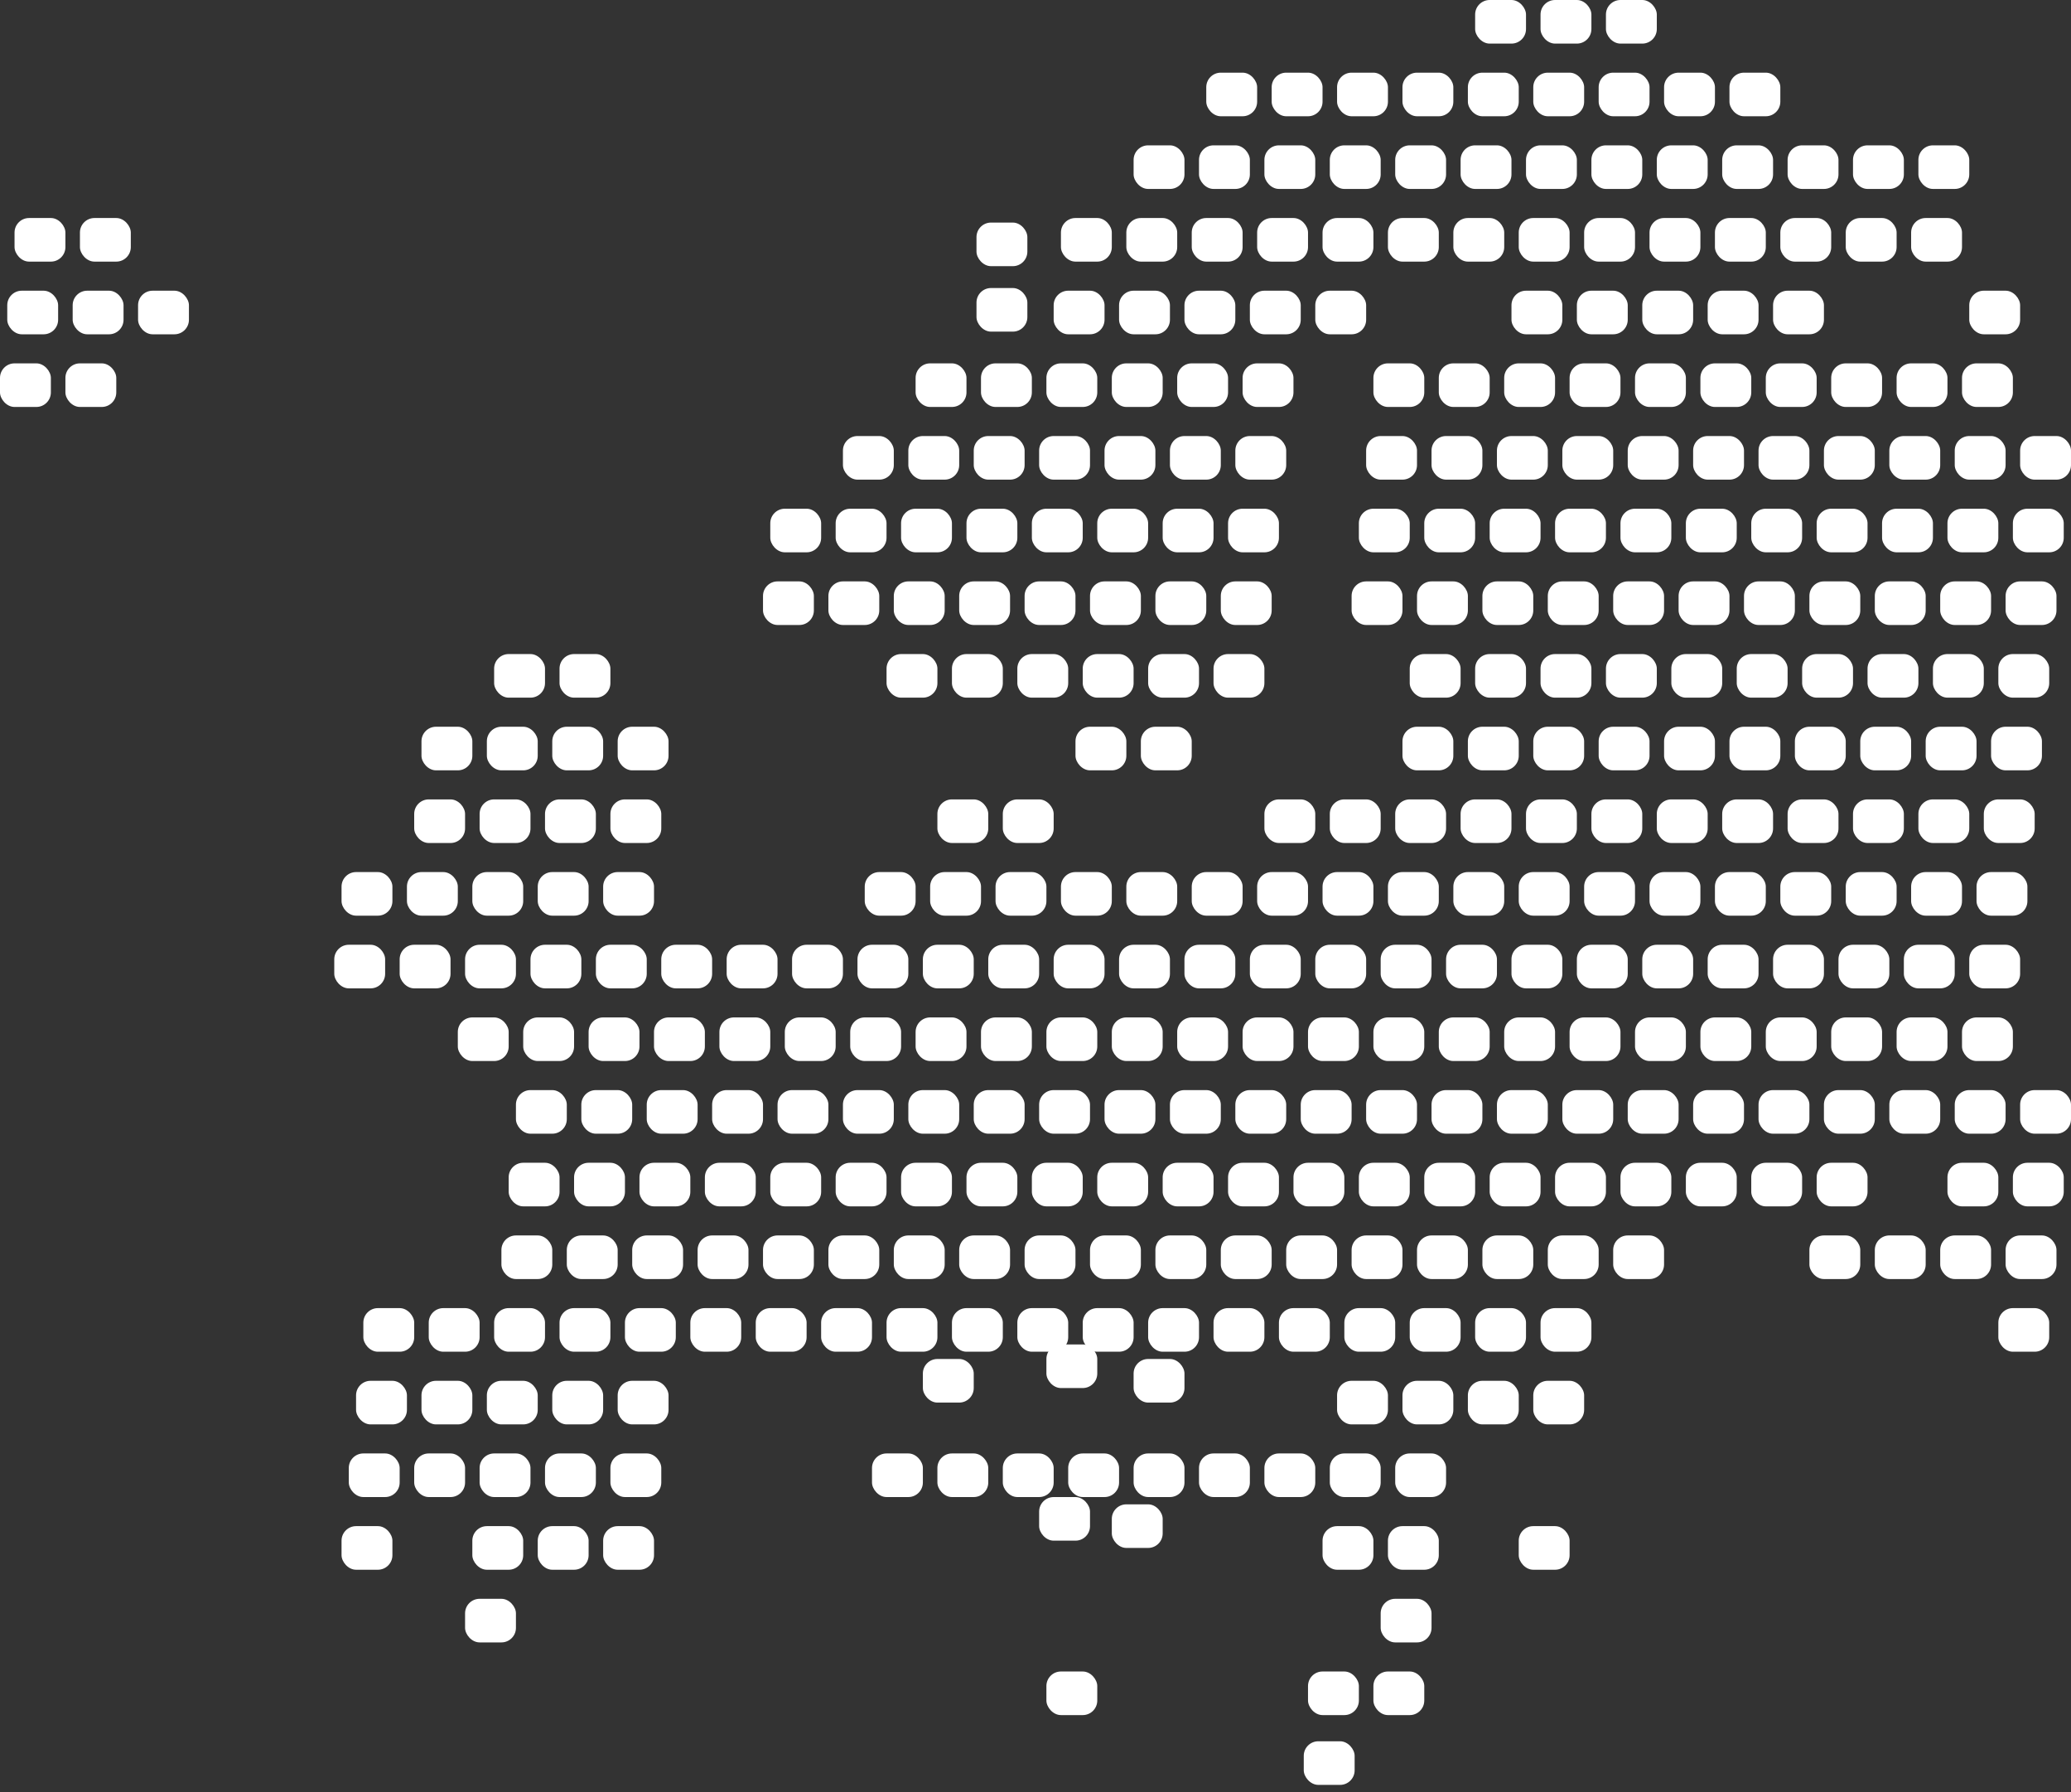 <svg width="156" height="135" viewBox="0 0 156 135" fill="none" xmlns="http://www.w3.org/2000/svg">
<rect x="0" y="0" width="156" height="135" fill="#333333" stroke="none"/>
<rect x="1.095" y="16.421" width="3.832" height="3.284" rx="1.095" fill="white"/>
<rect x="6.021" y="16.421" width="3.832" height="3.284" rx="1.095" fill="white"/>
<rect x="0.547" y="21.895" width="3.832" height="3.284" rx="1.095" fill="white"/>
<rect x="5.474" y="21.895" width="3.832" height="3.284" rx="1.095" fill="white"/>
<rect y="27.368" width="3.832" height="3.284" rx="1.095" fill="white"/>
<rect x="10.4" y="21.895" width="3.832" height="3.284" rx="1.095" fill="white"/>
<rect x="4.927" y="27.368" width="3.832" height="3.284" rx="1.095" fill="white"/>
<rect x="37.221" y="49.263" width="3.832" height="3.284" rx="1.095" fill="white"/>
<rect x="31.748" y="54.737" width="3.832" height="3.284" rx="1.095" fill="white"/>
<rect x="42.147" y="49.263" width="3.832" height="3.284" rx="1.095" fill="white"/>
<rect x="36.673" y="54.737" width="3.832" height="3.284" rx="1.095" fill="white"/>
<rect x="31.2" y="60.21" width="3.832" height="3.284" rx="1.095" fill="white"/>
<rect x="25.727" y="65.683" width="3.832" height="3.284" rx="1.095" fill="white"/>
<rect x="90.863" y="5.473" width="3.832" height="3.284" rx="1.095" fill="white"/>
<rect x="85.39" y="10.947" width="3.832" height="3.284" rx="1.095" fill="white"/>
<rect x="79.916" y="16.421" width="3.832" height="3.284" rx="1.095" fill="white"/>
<rect x="73.555" y="16.764" width="3.832" height="3.284" rx="1.095" fill="white"/>
<rect x="68.969" y="27.368" width="3.832" height="3.284" rx="1.095" fill="white"/>
<rect x="63.495" y="32.842" width="3.832" height="3.284" rx="1.095" fill="white"/>
<rect x="58.022" y="38.316" width="3.832" height="3.284" rx="1.095" fill="white"/>
<rect x="41.6" y="54.737" width="3.832" height="3.284" rx="1.095" fill="white"/>
<rect x="36.127" y="60.21" width="3.832" height="3.284" rx="1.095" fill="white"/>
<rect x="30.653" y="65.683" width="3.832" height="3.284" rx="1.095" fill="white"/>
<rect x="25.179" y="71.158" width="3.832" height="3.284" rx="1.095" fill="white"/>
<rect x="95.79" y="5.473" width="3.832" height="3.284" rx="1.095" fill="white"/>
<rect x="90.316" y="10.947" width="3.832" height="3.284" rx="1.095" fill="white"/>
<rect x="84.842" y="16.421" width="3.832" height="3.284" rx="1.095" fill="white"/>
<rect x="79.368" y="21.895" width="3.832" height="3.284" rx="1.095" fill="white"/>
<rect x="73.555" y="21.694" width="3.832" height="3.284" rx="1.095" fill="white"/>
<rect x="73.894" y="27.368" width="3.832" height="3.284" rx="1.095" fill="white"/>
<rect x="68.421" y="32.842" width="3.832" height="3.284" rx="1.095" fill="white"/>
<rect x="62.947" y="38.316" width="3.832" height="3.284" rx="1.095" fill="white"/>
<rect x="57.474" y="43.79" width="3.832" height="3.284" rx="1.095" fill="white"/>
<rect x="46.527" y="54.737" width="3.832" height="3.284" rx="1.095" fill="white"/>
<rect x="41.053" y="60.21" width="3.832" height="3.284" rx="1.095" fill="white"/>
<rect x="35.579" y="65.683" width="3.832" height="3.284" rx="1.095" fill="white"/>
<rect x="30.105" y="71.158" width="3.832" height="3.284" rx="1.095" fill="white"/>
<rect x="100.716" y="5.473" width="3.832" height="3.284" rx="1.095" fill="white"/>
<rect x="95.242" y="10.947" width="3.832" height="3.284" rx="1.095" fill="white"/>
<rect x="89.769" y="16.421" width="3.832" height="3.284" rx="1.095" fill="white"/>
<rect x="84.295" y="21.895" width="3.832" height="3.284" rx="1.095" fill="white"/>
<rect x="78.821" y="27.368" width="3.832" height="3.284" rx="1.095" fill="white"/>
<rect x="73.348" y="32.842" width="3.832" height="3.284" rx="1.095" fill="white"/>
<rect x="67.874" y="38.316" width="3.832" height="3.284" rx="1.095" fill="white"/>
<rect x="62.4" y="43.79" width="3.832" height="3.284" rx="1.095" fill="white"/>
<rect x="45.98" y="60.21" width="3.832" height="3.284" rx="1.095" fill="white"/>
<rect x="40.506" y="65.683" width="3.832" height="3.284" rx="1.095" fill="white"/>
<rect x="35.032" y="71.158" width="3.832" height="3.284" rx="1.095" fill="white"/>
<rect x="111.116" width="3.832" height="3.284" rx="1.095" fill="white"/>
<rect x="105.642" y="5.473" width="3.832" height="3.284" rx="1.095" fill="white"/>
<rect x="100.169" y="10.947" width="3.832" height="3.284" rx="1.095" fill="white"/>
<rect x="94.696" y="16.421" width="3.832" height="3.284" rx="1.095" fill="white"/>
<rect x="89.22" y="21.895" width="3.832" height="3.284" rx="1.095" fill="white"/>
<rect x="83.748" y="27.368" width="3.832" height="3.284" rx="1.095" fill="white"/>
<rect x="78.274" y="32.842" width="3.832" height="3.284" rx="1.095" fill="white"/>
<rect x="72.801" y="38.316" width="3.832" height="3.284" rx="1.095" fill="white"/>
<rect x="67.327" y="43.79" width="3.832" height="3.284" rx="1.095" fill="white"/>
<rect x="45.433" y="65.683" width="3.832" height="3.284" rx="1.095" fill="white"/>
<rect x="39.959" y="71.158" width="3.832" height="3.284" rx="1.095" fill="white"/>
<rect x="34.485" y="76.631" width="3.832" height="3.284" rx="1.095" fill="white"/>
<rect x="116.042" width="3.832" height="3.284" rx="1.095" fill="white"/>
<rect x="110.569" y="5.473" width="3.832" height="3.284" rx="1.095" fill="white"/>
<rect x="105.095" y="10.947" width="3.832" height="3.284" rx="1.095" fill="white"/>
<rect x="99.622" y="16.421" width="3.832" height="3.284" rx="1.095" fill="white"/>
<rect x="94.147" y="21.895" width="3.832" height="3.284" rx="1.095" fill="white"/>
<rect x="88.673" y="27.368" width="3.832" height="3.284" rx="1.095" fill="white"/>
<rect x="83.199" y="32.842" width="3.832" height="3.284" rx="1.095" fill="white"/>
<rect x="77.726" y="38.316" width="3.832" height="3.284" rx="1.095" fill="white"/>
<rect x="72.252" y="43.79" width="3.832" height="3.284" rx="1.095" fill="white"/>
<rect x="66.78" y="49.263" width="3.832" height="3.284" rx="1.095" fill="white"/>
<rect x="44.885" y="71.158" width="3.832" height="3.284" rx="1.095" fill="white"/>
<rect x="39.411" y="76.631" width="3.832" height="3.284" rx="1.095" fill="white"/>
<rect x="120.969" width="3.832" height="3.284" rx="1.095" fill="white"/>
<rect x="115.495" y="5.473" width="3.832" height="3.284" rx="1.095" fill="white"/>
<rect x="110.021" y="10.947" width="3.832" height="3.284" rx="1.095" fill="white"/>
<rect x="104.547" y="16.421" width="3.832" height="3.284" rx="1.095" fill="white"/>
<rect x="99.075" y="21.895" width="3.832" height="3.284" rx="1.095" fill="white"/>
<rect x="93.6" y="27.368" width="3.832" height="3.284" rx="1.095" fill="white"/>
<rect x="88.126" y="32.842" width="3.832" height="3.284" rx="1.095" fill="white"/>
<rect x="82.652" y="38.316" width="3.832" height="3.284" rx="1.095" fill="white"/>
<rect x="77.179" y="43.79" width="3.832" height="3.284" rx="1.095" fill="white"/>
<rect x="71.706" y="49.263" width="3.832" height="3.284" rx="1.095" fill="white"/>
<rect x="49.81" y="71.158" width="3.832" height="3.284" rx="1.095" fill="white"/>
<rect x="44.337" y="76.631" width="3.832" height="3.284" rx="1.095" fill="white"/>
<rect x="38.863" y="82.105" width="3.832" height="3.284" rx="1.095" fill="white"/>
<rect x="120.421" y="5.473" width="3.832" height="3.284" rx="1.095" fill="white"/>
<rect x="114.947" y="10.947" width="3.832" height="3.284" rx="1.095" fill="white"/>
<rect x="109.475" y="16.421" width="3.832" height="3.284" rx="1.095" fill="white"/>
<rect x="93.053" y="32.842" width="3.832" height="3.284" rx="1.095" fill="white"/>
<rect x="87.579" y="38.316" width="3.832" height="3.284" rx="1.095" fill="white"/>
<rect x="82.106" y="43.79" width="3.832" height="3.284" rx="1.095" fill="white"/>
<rect x="76.632" y="49.263" width="3.832" height="3.284" rx="1.095" fill="white"/>
<rect x="54.736" y="71.158" width="3.832" height="3.284" rx="1.095" fill="white"/>
<rect x="49.263" y="76.631" width="3.832" height="3.284" rx="1.095" fill="white"/>
<rect x="43.789" y="82.105" width="3.832" height="3.284" rx="1.095" fill="white"/>
<rect x="38.317" y="87.578" width="3.832" height="3.284" rx="1.095" fill="white"/>
<rect x="27.369" y="98.526" width="3.832" height="3.284" rx="1.095" fill="white"/>
<rect x="125.348" y="5.473" width="3.832" height="3.284" rx="1.095" fill="white"/>
<rect x="119.874" y="10.947" width="3.832" height="3.284" rx="1.095" fill="white"/>
<rect x="114.4" y="16.421" width="3.832" height="3.284" rx="1.095" fill="white"/>
<rect x="103.453" y="27.368" width="3.832" height="3.284" rx="1.095" fill="white"/>
<rect x="92.505" y="38.316" width="3.832" height="3.284" rx="1.095" fill="white"/>
<rect x="87.032" y="43.79" width="3.832" height="3.284" rx="1.095" fill="white"/>
<rect x="81.558" y="49.263" width="3.832" height="3.284" rx="1.095" fill="white"/>
<rect x="70.61" y="60.21" width="3.832" height="3.284" rx="1.095" fill="white"/>
<rect x="65.137" y="65.683" width="3.832" height="3.284" rx="1.095" fill="white"/>
<rect x="59.663" y="71.158" width="3.832" height="3.284" rx="1.095" fill="white"/>
<rect x="54.19" y="76.631" width="3.832" height="3.284" rx="1.095" fill="white"/>
<rect x="48.716" y="82.105" width="3.832" height="3.284" rx="1.095" fill="white"/>
<rect x="43.243" y="87.578" width="3.832" height="3.284" rx="1.095" fill="white"/>
<rect x="37.769" y="93.052" width="3.832" height="3.284" rx="1.095" fill="white"/>
<rect x="32.295" y="98.526" width="3.832" height="3.284" rx="1.095" fill="white"/>
<rect x="26.821" y="104" width="3.832" height="3.284" rx="1.095" fill="white"/>
<rect x="130.273" y="5.473" width="3.832" height="3.284" rx="1.095" fill="white"/>
<rect x="124.8" y="10.947" width="3.832" height="3.284" rx="1.095" fill="white"/>
<rect x="119.327" y="16.421" width="3.832" height="3.284" rx="1.095" fill="white"/>
<rect x="113.853" y="21.895" width="3.832" height="3.284" rx="1.095" fill="white"/>
<rect x="108.379" y="27.368" width="3.832" height="3.284" rx="1.095" fill="white"/>
<rect x="102.905" y="32.842" width="3.832" height="3.284" rx="1.095" fill="white"/>
<rect x="91.958" y="43.79" width="3.832" height="3.284" rx="1.095" fill="white"/>
<rect x="86.485" y="49.263" width="3.832" height="3.284" rx="1.095" fill="white"/>
<rect x="81.012" y="54.737" width="3.832" height="3.284" rx="1.095" fill="white"/>
<rect x="75.537" y="60.21" width="3.832" height="3.284" rx="1.095" fill="white"/>
<rect x="70.064" y="65.683" width="3.832" height="3.284" rx="1.095" fill="white"/>
<rect x="64.59" y="71.158" width="3.832" height="3.284" rx="1.095" fill="white"/>
<rect x="59.116" y="76.631" width="3.832" height="3.284" rx="1.095" fill="white"/>
<rect x="53.642" y="82.105" width="3.832" height="3.284" rx="1.095" fill="white"/>
<rect x="48.168" y="87.578" width="3.832" height="3.284" rx="1.095" fill="white"/>
<rect x="42.695" y="93.052" width="3.832" height="3.284" rx="1.095" fill="white"/>
<rect x="37.221" y="98.526" width="3.832" height="3.284" rx="1.095" fill="white"/>
<rect x="31.748" y="104" width="3.832" height="3.284" rx="1.095" fill="white"/>
<rect x="26.273" y="109.472" width="3.832" height="3.284" rx="1.095" fill="white"/>
<rect x="129.726" y="10.947" width="3.832" height="3.284" rx="1.095" fill="white"/>
<rect x="124.252" y="16.421" width="3.832" height="3.284" rx="1.095" fill="white"/>
<rect x="118.779" y="21.895" width="3.832" height="3.284" rx="1.095" fill="white"/>
<rect x="113.305" y="27.368" width="3.832" height="3.284" rx="1.095" fill="white"/>
<rect x="107.831" y="32.842" width="3.832" height="3.284" rx="1.095" fill="white"/>
<rect x="102.358" y="38.316" width="3.832" height="3.284" rx="1.095" fill="white"/>
<rect x="91.41" y="49.263" width="3.832" height="3.284" rx="1.095" fill="white"/>
<rect x="85.936" y="54.737" width="3.832" height="3.284" rx="1.095" fill="white"/>
<rect x="74.99" y="65.683" width="3.832" height="3.284" rx="1.095" fill="white"/>
<rect x="69.516" y="71.158" width="3.832" height="3.284" rx="1.095" fill="white"/>
<rect x="64.043" y="76.631" width="3.832" height="3.284" rx="1.095" fill="white"/>
<rect x="58.569" y="82.105" width="3.832" height="3.284" rx="1.095" fill="white"/>
<rect x="53.095" y="87.578" width="3.832" height="3.284" rx="1.095" fill="white"/>
<rect x="47.621" y="93.052" width="3.832" height="3.284" rx="1.095" fill="white"/>
<rect x="42.147" y="98.526" width="3.832" height="3.284" rx="1.095" fill="white"/>
<rect x="36.673" y="104" width="3.832" height="3.284" rx="1.095" fill="white"/>
<rect x="31.2" y="109.472" width="3.832" height="3.284" rx="1.095" fill="white"/>
<rect x="25.727" y="114.947" width="3.832" height="3.284" rx="1.095" fill="white"/>
<rect x="134.653" y="10.947" width="3.832" height="3.284" rx="1.095" fill="white"/>
<rect x="129.179" y="16.421" width="3.832" height="3.284" rx="1.095" fill="white"/>
<rect x="123.706" y="21.895" width="3.832" height="3.284" rx="1.095" fill="white"/>
<rect x="118.231" y="27.368" width="3.832" height="3.284" rx="1.095" fill="white"/>
<rect x="112.758" y="32.842" width="3.832" height="3.284" rx="1.095" fill="white"/>
<rect x="107.284" y="38.316" width="3.832" height="3.284" rx="1.095" fill="white"/>
<rect x="101.811" y="43.79" width="3.832" height="3.284" rx="1.095" fill="white"/>
<rect x="79.916" y="65.683" width="3.832" height="3.284" rx="1.095" fill="white"/>
<rect x="74.442" y="71.158" width="3.832" height="3.284" rx="1.095" fill="white"/>
<rect x="68.969" y="76.631" width="3.832" height="3.284" rx="1.095" fill="white"/>
<rect x="63.495" y="82.105" width="3.832" height="3.284" rx="1.095" fill="white"/>
<rect x="58.022" y="87.578" width="3.832" height="3.284" rx="1.095" fill="white"/>
<rect x="52.548" y="93.052" width="3.832" height="3.284" rx="1.095" fill="white"/>
<rect x="47.074" y="98.526" width="3.832" height="3.284" rx="1.095" fill="white"/>
<rect x="41.6" y="104" width="3.832" height="3.284" rx="1.095" fill="white"/>
<rect x="36.127" y="109.472" width="3.832" height="3.284" rx="1.095" fill="white"/>
<rect x="139.579" y="10.947" width="3.832" height="3.284" rx="1.095" fill="white"/>
<rect x="134.105" y="16.421" width="3.832" height="3.284" rx="1.095" fill="white"/>
<rect x="128.632" y="21.895" width="3.832" height="3.284" rx="1.095" fill="white"/>
<rect x="123.159" y="27.368" width="3.832" height="3.284" rx="1.095" fill="white"/>
<rect x="117.685" y="32.842" width="3.832" height="3.284" rx="1.095" fill="white"/>
<rect x="112.211" y="38.316" width="3.832" height="3.284" rx="1.095" fill="white"/>
<rect x="106.738" y="43.79" width="3.832" height="3.284" rx="1.095" fill="white"/>
<rect x="84.842" y="65.683" width="3.832" height="3.284" rx="1.095" fill="white"/>
<rect x="79.368" y="71.158" width="3.832" height="3.284" rx="1.095" fill="white"/>
<rect x="73.894" y="76.631" width="3.832" height="3.284" rx="1.095" fill="white"/>
<rect x="68.421" y="82.105" width="3.832" height="3.284" rx="1.095" fill="white"/>
<rect x="62.947" y="87.578" width="3.832" height="3.284" rx="1.095" fill="white"/>
<rect x="57.474" y="93.052" width="3.832" height="3.284" rx="1.095" fill="white"/>
<rect x="52" y="98.526" width="3.832" height="3.284" rx="1.095" fill="white"/>
<rect x="46.527" y="104" width="3.832" height="3.284" rx="1.095" fill="white"/>
<rect x="41.053" y="109.472" width="3.832" height="3.284" rx="1.095" fill="white"/>
<rect x="35.579" y="114.947" width="3.832" height="3.284" rx="1.095" fill="white"/>
<rect x="144.505" y="10.947" width="3.832" height="3.284" rx="1.095" fill="white"/>
<rect x="139.032" y="16.421" width="3.832" height="3.284" rx="1.095" fill="white"/>
<rect x="133.558" y="21.895" width="3.832" height="3.284" rx="1.095" fill="white"/>
<rect x="128.084" y="27.368" width="3.832" height="3.284" rx="1.095" fill="white"/>
<rect x="122.61" y="32.842" width="3.832" height="3.284" rx="1.095" fill="white"/>
<rect x="117.137" y="38.316" width="3.832" height="3.284" rx="1.095" fill="white"/>
<rect x="111.663" y="43.79" width="3.832" height="3.284" rx="1.095" fill="white"/>
<rect x="106.189" y="49.263" width="3.832" height="3.284" rx="1.095" fill="white"/>
<rect x="95.242" y="60.21" width="3.832" height="3.284" rx="1.095" fill="white"/>
<rect x="89.769" y="65.683" width="3.832" height="3.284" rx="1.095" fill="white"/>
<rect x="84.295" y="71.158" width="3.832" height="3.284" rx="1.095" fill="white"/>
<rect x="78.821" y="76.631" width="3.832" height="3.284" rx="1.095" fill="white"/>
<rect x="73.348" y="82.105" width="3.832" height="3.284" rx="1.095" fill="white"/>
<rect x="67.874" y="87.578" width="3.832" height="3.284" rx="1.095" fill="white"/>
<rect x="62.4" y="93.052" width="3.832" height="3.284" rx="1.095" fill="white"/>
<rect x="56.927" y="98.526" width="3.832" height="3.284" rx="1.095" fill="white"/>
<rect x="45.98" y="109.472" width="3.832" height="3.284" rx="1.095" fill="white"/>
<rect x="40.506" y="114.947" width="3.832" height="3.284" rx="1.095" fill="white"/>
<rect x="35.032" y="120.42" width="3.832" height="3.284" rx="1.095" fill="white"/>
<rect x="143.958" y="16.421" width="3.832" height="3.284" rx="1.095" fill="white"/>
<rect x="133.01" y="27.368" width="3.832" height="3.284" rx="1.095" fill="white"/>
<rect x="127.537" y="32.842" width="3.832" height="3.284" rx="1.095" fill="white"/>
<rect x="122.063" y="38.316" width="3.832" height="3.284" rx="1.095" fill="white"/>
<rect x="116.589" y="43.79" width="3.832" height="3.284" rx="1.095" fill="white"/>
<rect x="111.116" y="49.263" width="3.832" height="3.284" rx="1.095" fill="white"/>
<rect x="105.642" y="54.737" width="3.832" height="3.284" rx="1.095" fill="white"/>
<rect x="100.169" y="60.21" width="3.832" height="3.284" rx="1.095" fill="white"/>
<rect x="94.696" y="65.683" width="3.832" height="3.284" rx="1.095" fill="white"/>
<rect x="89.22" y="71.158" width="3.832" height="3.284" rx="1.095" fill="white"/>
<rect x="83.748" y="76.631" width="3.832" height="3.284" rx="1.095" fill="white"/>
<rect x="78.274" y="82.105" width="3.832" height="3.284" rx="1.095" fill="white"/>
<rect x="72.801" y="87.578" width="3.832" height="3.284" rx="1.095" fill="white"/>
<rect x="67.327" y="93.052" width="3.832" height="3.284" rx="1.095" fill="white"/>
<rect x="61.852" y="98.526" width="3.832" height="3.284" rx="1.095" fill="white"/>
<rect x="45.433" y="114.947" width="3.832" height="3.284" rx="1.095" fill="white"/>
<rect x="137.937" y="27.368" width="3.832" height="3.284" rx="1.095" fill="white"/>
<rect x="132.463" y="32.842" width="3.832" height="3.284" rx="1.095" fill="white"/>
<rect x="126.989" y="38.316" width="3.832" height="3.284" rx="1.095" fill="white"/>
<rect x="121.515" y="43.79" width="3.832" height="3.284" rx="1.095" fill="white"/>
<rect x="116.042" y="49.263" width="3.832" height="3.284" rx="1.095" fill="white"/>
<rect x="110.569" y="54.737" width="3.832" height="3.284" rx="1.095" fill="white"/>
<rect x="105.095" y="60.21" width="3.832" height="3.284" rx="1.095" fill="white"/>
<rect x="99.622" y="65.683" width="3.832" height="3.284" rx="1.095" fill="white"/>
<rect x="94.147" y="71.158" width="3.832" height="3.284" rx="1.095" fill="white"/>
<rect x="88.673" y="76.631" width="3.832" height="3.284" rx="1.095" fill="white"/>
<rect x="83.199" y="82.105" width="3.832" height="3.284" rx="1.095" fill="white"/>
<rect x="77.726" y="87.578" width="3.832" height="3.284" rx="1.095" fill="white"/>
<rect x="72.252" y="93.052" width="3.832" height="3.284" rx="1.095" fill="white"/>
<rect x="66.78" y="98.526" width="3.832" height="3.284" rx="1.095" fill="white"/>
<rect x="148.336" y="21.895" width="3.832" height="3.284" rx="1.095" fill="white"/>
<rect x="142.863" y="27.368" width="3.832" height="3.284" rx="1.095" fill="white"/>
<rect x="137.389" y="32.842" width="3.832" height="3.284" rx="1.095" fill="white"/>
<rect x="131.915" y="38.316" width="3.832" height="3.284" rx="1.095" fill="white"/>
<rect x="126.442" y="43.79" width="3.832" height="3.284" rx="1.095" fill="white"/>
<rect x="120.969" y="49.263" width="3.832" height="3.284" rx="1.095" fill="white"/>
<rect x="115.495" y="54.737" width="3.832" height="3.284" rx="1.095" fill="white"/>
<rect x="110.021" y="60.21" width="3.832" height="3.284" rx="1.095" fill="white"/>
<rect x="104.547" y="65.683" width="3.832" height="3.284" rx="1.095" fill="white"/>
<rect x="99.075" y="71.158" width="3.832" height="3.284" rx="1.095" fill="white"/>
<rect x="93.6" y="76.631" width="3.832" height="3.284" rx="1.095" fill="white"/>
<rect x="88.126" y="82.105" width="3.832" height="3.284" rx="1.095" fill="white"/>
<rect x="82.652" y="87.578" width="3.832" height="3.284" rx="1.095" fill="white"/>
<rect x="77.179" y="93.052" width="3.832" height="3.284" rx="1.095" fill="white"/>
<rect x="71.706" y="98.526" width="3.832" height="3.284" rx="1.095" fill="white"/>
<rect x="147.79" y="27.368" width="3.832" height="3.284" rx="1.095" fill="white"/>
<rect x="142.316" y="32.842" width="3.832" height="3.284" rx="1.095" fill="white"/>
<rect x="136.842" y="38.316" width="3.832" height="3.284" rx="1.095" fill="white"/>
<rect x="131.368" y="43.79" width="3.832" height="3.284" rx="1.095" fill="white"/>
<rect x="125.895" y="49.263" width="3.832" height="3.284" rx="1.095" fill="white"/>
<rect x="120.421" y="54.737" width="3.832" height="3.284" rx="1.095" fill="white"/>
<rect x="114.947" y="60.21" width="3.832" height="3.284" rx="1.095" fill="white"/>
<rect x="109.475" y="65.683" width="3.832" height="3.284" rx="1.095" fill="white"/>
<rect x="104" y="71.158" width="3.832" height="3.284" rx="1.095" fill="white"/>
<rect x="98.527" y="76.631" width="3.832" height="3.284" rx="1.095" fill="white"/>
<rect x="93.053" y="82.105" width="3.832" height="3.284" rx="1.095" fill="white"/>
<rect x="87.579" y="87.578" width="3.832" height="3.284" rx="1.095" fill="white"/>
<rect x="82.106" y="93.052" width="3.832" height="3.284" rx="1.095" fill="white"/>
<rect x="76.632" y="98.526" width="3.832" height="3.284" rx="1.095" fill="white"/>
<rect x="65.684" y="109.472" width="3.832" height="3.284" rx="1.095" fill="white"/>
<rect x="69.516" y="102.357" width="3.832" height="3.284" rx="1.095" fill="white"/>
<rect x="85.39" y="102.357" width="3.832" height="3.284" rx="1.095" fill="white"/>
<rect x="78.821" y="101.262" width="3.832" height="3.284" rx="1.095" fill="white"/>
<rect x="83.748" y="113.305" width="3.832" height="3.284" rx="1.095" fill="white"/>
<rect x="78.274" y="112.757" width="3.832" height="3.284" rx="1.095" fill="white"/>
<rect x="147.242" y="32.842" width="3.832" height="3.284" rx="1.095" fill="white"/>
<rect x="141.768" y="38.316" width="3.832" height="3.284" rx="1.095" fill="white"/>
<rect x="136.295" y="43.79" width="3.832" height="3.284" rx="1.095" fill="white"/>
<rect x="130.821" y="49.263" width="3.832" height="3.284" rx="1.095" fill="white"/>
<rect x="125.348" y="54.737" width="3.832" height="3.284" rx="1.095" fill="white"/>
<rect x="119.874" y="60.21" width="3.832" height="3.284" rx="1.095" fill="white"/>
<rect x="114.4" y="65.683" width="3.832" height="3.284" rx="1.095" fill="white"/>
<rect x="108.927" y="71.158" width="3.832" height="3.284" rx="1.095" fill="white"/>
<rect x="103.453" y="76.631" width="3.832" height="3.284" rx="1.095" fill="white"/>
<rect x="97.98" y="82.105" width="3.832" height="3.284" rx="1.095" fill="white"/>
<rect x="92.505" y="87.578" width="3.832" height="3.284" rx="1.095" fill="white"/>
<rect x="87.032" y="93.052" width="3.832" height="3.284" rx="1.095" fill="white"/>
<rect x="81.558" y="98.526" width="3.832" height="3.284" rx="1.095" fill="white"/>
<rect x="70.61" y="109.472" width="3.832" height="3.284" rx="1.095" fill="white"/>
<rect x="152.168" y="32.842" width="3.832" height="3.284" rx="1.095" fill="white"/>
<rect x="146.694" y="38.316" width="3.832" height="3.284" rx="1.095" fill="white"/>
<rect x="141.222" y="43.79" width="3.832" height="3.284" rx="1.095" fill="white"/>
<rect x="135.748" y="49.263" width="3.832" height="3.284" rx="1.095" fill="white"/>
<rect x="130.273" y="54.737" width="3.832" height="3.284" rx="1.095" fill="white"/>
<rect x="124.8" y="60.21" width="3.832" height="3.284" rx="1.095" fill="white"/>
<rect x="119.327" y="65.683" width="3.832" height="3.284" rx="1.095" fill="white"/>
<rect x="113.853" y="71.158" width="3.832" height="3.284" rx="1.095" fill="white"/>
<rect x="108.379" y="76.631" width="3.832" height="3.284" rx="1.095" fill="white"/>
<rect x="102.905" y="82.105" width="3.832" height="3.284" rx="1.095" fill="white"/>
<rect x="97.432" y="87.578" width="3.832" height="3.284" rx="1.095" fill="white"/>
<rect x="91.958" y="93.052" width="3.832" height="3.284" rx="1.095" fill="white"/>
<rect x="86.485" y="98.526" width="3.832" height="3.284" rx="1.095" fill="white"/>
<rect x="75.537" y="109.472" width="3.832" height="3.284" rx="1.095" fill="white"/>
<rect x="151.622" y="38.316" width="3.832" height="3.284" rx="1.095" fill="white"/>
<rect x="146.148" y="43.79" width="3.832" height="3.284" rx="1.095" fill="white"/>
<rect x="140.674" y="49.263" width="3.832" height="3.284" rx="1.095" fill="white"/>
<rect x="135.201" y="54.737" width="3.832" height="3.284" rx="1.095" fill="white"/>
<rect x="129.726" y="60.21" width="3.832" height="3.284" rx="1.095" fill="white"/>
<rect x="124.252" y="65.683" width="3.832" height="3.284" rx="1.095" fill="white"/>
<rect x="118.779" y="71.158" width="3.832" height="3.284" rx="1.095" fill="white"/>
<rect x="113.305" y="76.631" width="3.832" height="3.284" rx="1.095" fill="white"/>
<rect x="107.831" y="82.105" width="3.832" height="3.284" rx="1.095" fill="white"/>
<rect x="102.358" y="87.578" width="3.832" height="3.284" rx="1.095" fill="white"/>
<rect x="96.884" y="93.052" width="3.832" height="3.284" rx="1.095" fill="white"/>
<rect x="91.41" y="98.526" width="3.832" height="3.284" rx="1.095" fill="white"/>
<rect x="80.463" y="109.472" width="3.832" height="3.284" rx="1.095" fill="white"/>
<rect x="151.074" y="43.79" width="3.832" height="3.284" rx="1.095" fill="white"/>
<rect x="145.6" y="49.263" width="3.832" height="3.284" rx="1.095" fill="white"/>
<rect x="140.126" y="54.737" width="3.832" height="3.284" rx="1.095" fill="white"/>
<rect x="134.653" y="60.21" width="3.832" height="3.284" rx="1.095" fill="white"/>
<rect x="129.179" y="65.683" width="3.832" height="3.284" rx="1.095" fill="white"/>
<rect x="123.706" y="71.158" width="3.832" height="3.284" rx="1.095" fill="white"/>
<rect x="118.231" y="76.631" width="3.832" height="3.284" rx="1.095" fill="white"/>
<rect x="112.758" y="82.105" width="3.832" height="3.284" rx="1.095" fill="white"/>
<rect x="107.284" y="87.578" width="3.832" height="3.284" rx="1.095" fill="white"/>
<rect x="101.811" y="93.052" width="3.832" height="3.284" rx="1.095" fill="white"/>
<rect x="96.337" y="98.526" width="3.832" height="3.284" rx="1.095" fill="white"/>
<rect x="85.39" y="109.472" width="3.832" height="3.284" rx="1.095" fill="white"/>
<rect x="150.527" y="49.263" width="3.832" height="3.284" rx="1.095" fill="white"/>
<rect x="145.053" y="54.737" width="3.832" height="3.284" rx="1.095" fill="white"/>
<rect x="139.579" y="60.21" width="3.832" height="3.284" rx="1.095" fill="white"/>
<rect x="134.105" y="65.683" width="3.832" height="3.284" rx="1.095" fill="white"/>
<rect x="128.632" y="71.158" width="3.832" height="3.284" rx="1.095" fill="white"/>
<rect x="123.159" y="76.631" width="3.832" height="3.284" rx="1.095" fill="white"/>
<rect x="117.685" y="82.105" width="3.832" height="3.284" rx="1.095" fill="white"/>
<rect x="112.211" y="87.578" width="3.832" height="3.284" rx="1.095" fill="white"/>
<rect x="106.738" y="93.052" width="3.832" height="3.284" rx="1.095" fill="white"/>
<rect x="101.264" y="98.526" width="3.832" height="3.284" rx="1.095" fill="white"/>
<rect x="90.316" y="109.472" width="3.832" height="3.284" rx="1.095" fill="white"/>
<rect x="149.979" y="54.737" width="3.832" height="3.284" rx="1.095" fill="white"/>
<rect x="144.505" y="60.21" width="3.832" height="3.284" rx="1.095" fill="white"/>
<rect x="139.032" y="65.683" width="3.832" height="3.284" rx="1.095" fill="white"/>
<rect x="133.558" y="71.158" width="3.832" height="3.284" rx="1.095" fill="white"/>
<rect x="128.084" y="76.631" width="3.832" height="3.284" rx="1.095" fill="white"/>
<rect x="122.61" y="82.105" width="3.832" height="3.284" rx="1.095" fill="white"/>
<rect x="117.137" y="87.578" width="3.832" height="3.284" rx="1.095" fill="white"/>
<rect x="111.663" y="93.052" width="3.832" height="3.284" rx="1.095" fill="white"/>
<rect x="106.189" y="98.526" width="3.832" height="3.284" rx="1.095" fill="white"/>
<rect x="100.716" y="104" width="3.832" height="3.284" rx="1.095" fill="white"/>
<rect x="95.242" y="109.472" width="3.832" height="3.284" rx="1.095" fill="white"/>
<rect x="78.821" y="125.895" width="3.832" height="3.284" rx="1.095" fill="white"/>
<rect x="98.207" y="131.151" width="3.832" height="3.284" rx="1.095" fill="white"/>
<rect x="149.432" y="60.21" width="3.832" height="3.284" rx="1.095" fill="white"/>
<rect x="143.958" y="65.683" width="3.832" height="3.284" rx="1.095" fill="white"/>
<rect x="138.485" y="71.158" width="3.832" height="3.284" rx="1.095" fill="white"/>
<rect x="133.01" y="76.631" width="3.832" height="3.284" rx="1.095" fill="white"/>
<rect x="127.537" y="82.105" width="3.832" height="3.284" rx="1.095" fill="white"/>
<rect x="122.063" y="87.578" width="3.832" height="3.284" rx="1.095" fill="white"/>
<rect x="116.589" y="93.052" width="3.832" height="3.284" rx="1.095" fill="white"/>
<rect x="111.116" y="98.526" width="3.832" height="3.284" rx="1.095" fill="white"/>
<rect x="105.642" y="104" width="3.832" height="3.284" rx="1.095" fill="white"/>
<rect x="100.169" y="109.472" width="3.832" height="3.284" rx="1.095" fill="white"/>
<rect x="148.884" y="65.683" width="3.832" height="3.284" rx="1.095" fill="white"/>
<rect x="143.41" y="71.158" width="3.832" height="3.284" rx="1.095" fill="white"/>
<rect x="137.937" y="76.631" width="3.832" height="3.284" rx="1.095" fill="white"/>
<rect x="132.463" y="82.105" width="3.832" height="3.284" rx="1.095" fill="white"/>
<rect x="126.989" y="87.578" width="3.832" height="3.284" rx="1.095" fill="white"/>
<rect x="121.515" y="93.052" width="3.832" height="3.284" rx="1.095" fill="white"/>
<rect x="116.042" y="98.526" width="3.832" height="3.284" rx="1.095" fill="white"/>
<rect x="110.569" y="104" width="3.832" height="3.284" rx="1.095" fill="white"/>
<rect x="105.095" y="109.472" width="3.832" height="3.284" rx="1.095" fill="white"/>
<rect x="99.622" y="114.947" width="3.832" height="3.284" rx="1.095" fill="white"/>
<rect x="148.336" y="71.158" width="3.832" height="3.284" rx="1.095" fill="white"/>
<rect x="142.863" y="76.631" width="3.832" height="3.284" rx="1.095" fill="white"/>
<rect x="137.389" y="82.105" width="3.832" height="3.284" rx="1.095" fill="white"/>
<rect x="131.915" y="87.578" width="3.832" height="3.284" rx="1.095" fill="white"/>
<rect x="115.495" y="104" width="3.832" height="3.284" rx="1.095" fill="white"/>
<rect x="104.547" y="114.947" width="3.832" height="3.284" rx="1.095" fill="white"/>
<rect x="147.79" y="76.631" width="3.832" height="3.284" rx="1.095" fill="white"/>
<rect x="142.316" y="82.105" width="3.832" height="3.284" rx="1.095" fill="white"/>
<rect x="136.842" y="87.578" width="3.832" height="3.284" rx="1.095" fill="white"/>
<rect x="104" y="120.42" width="3.832" height="3.284" rx="1.095" fill="white"/>
<rect x="98.527" y="125.895" width="3.832" height="3.284" rx="1.095" fill="white"/>
<rect x="147.242" y="82.105" width="3.832" height="3.284" rx="1.095" fill="white"/>
<rect x="136.295" y="93.052" width="3.832" height="3.284" rx="1.095" fill="white"/>
<rect x="114.4" y="114.947" width="3.832" height="3.284" rx="1.095" fill="white"/>
<rect x="103.453" y="125.895" width="3.832" height="3.284" rx="1.095" fill="white"/>
<rect x="152.168" y="82.105" width="3.832" height="3.284" rx="1.095" fill="white"/>
<rect x="146.694" y="87.578" width="3.832" height="3.284" rx="1.095" fill="white"/>
<rect x="141.222" y="93.052" width="3.832" height="3.284" rx="1.095" fill="white"/>
<rect x="151.622" y="87.578" width="3.832" height="3.284" rx="1.095" fill="white"/>
<rect x="146.148" y="93.052" width="3.832" height="3.284" rx="1.095" fill="white"/>
<rect x="151.074" y="93.052" width="3.832" height="3.284" rx="1.095" fill="white"/>
<rect x="150.527" y="98.526" width="3.832" height="3.284" rx="1.095" fill="white"/>
</svg>

